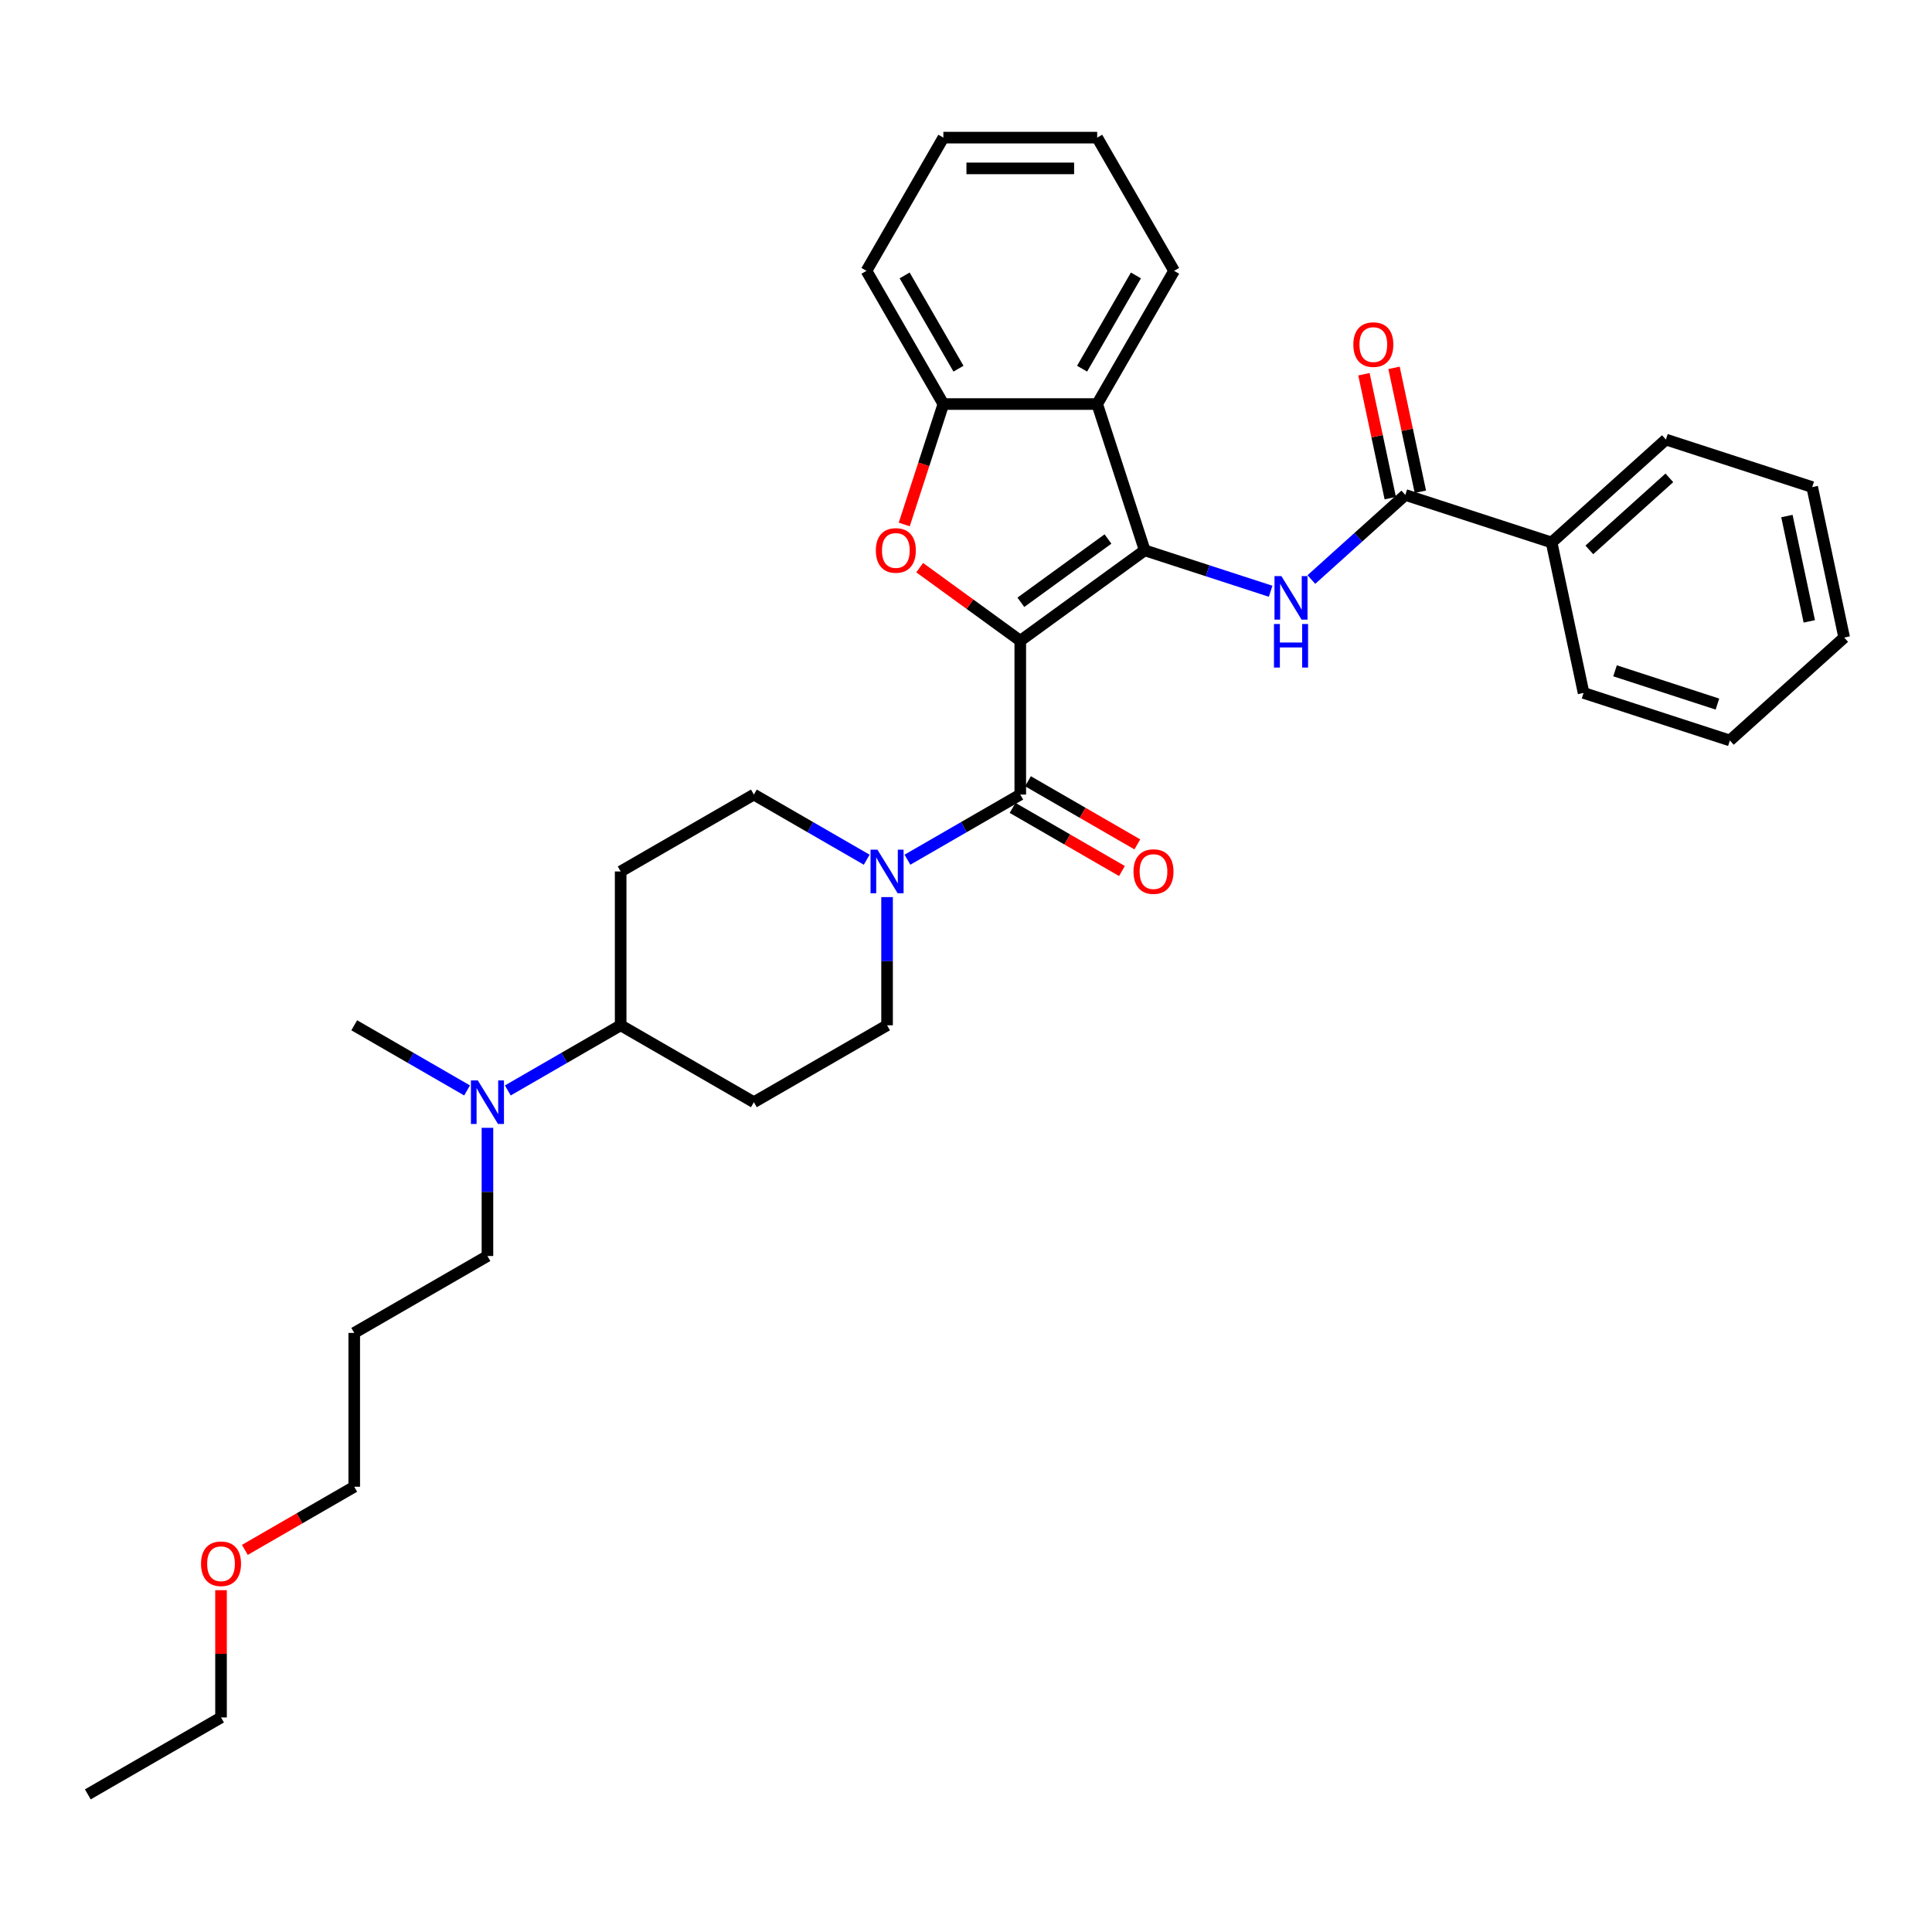 <?xml version='1.0' encoding='iso-8859-1'?>
<svg version='1.1' baseProfile='full'
              xmlns='http://www.w3.org/2000/svg'
                      xmlns:rdkit='http://www.rdkit.org/xml'
                      xmlns:xlink='http://www.w3.org/1999/xlink'
                  xml:space='preserve'
width='1000px' height='1000px' viewBox='0 0 1000 1000'>
<!-- END OF HEADER -->
<rect style='opacity:1.0;fill:#FFFFFF;stroke:none' width='1000' height='1000' x='0' y='0'> </rect>
<path class='bond-0' d='M 528.096,331.649 L 592.506,284.853' style='fill:none;fill-rule:evenodd;stroke:#000000;stroke-width:6px;stroke-linecap:butt;stroke-linejoin:miter;stroke-opacity:1' />
<path class='bond-0' d='M 528.398,311.748 L 573.485,278.99' style='fill:none;fill-rule:evenodd;stroke:#000000;stroke-width:6px;stroke-linecap:butt;stroke-linejoin:miter;stroke-opacity:1' />
<path class='bond-1' d='M 528.096,331.649 L 502.061,312.734' style='fill:none;fill-rule:evenodd;stroke:#000000;stroke-width:6px;stroke-linecap:butt;stroke-linejoin:miter;stroke-opacity:1' />
<path class='bond-1' d='M 502.061,312.734 L 476.026,293.819' style='fill:none;fill-rule:evenodd;stroke:#FF0000;stroke-width:6px;stroke-linecap:butt;stroke-linejoin:miter;stroke-opacity:1' />
<path class='bond-2' d='M 528.096,331.649 L 528.096,411.265' style='fill:none;fill-rule:evenodd;stroke:#000000;stroke-width:6px;stroke-linecap:butt;stroke-linejoin:miter;stroke-opacity:1' />
<path class='bond-3' d='M 592.506,284.853 L 625.095,295.442' style='fill:none;fill-rule:evenodd;stroke:#000000;stroke-width:6px;stroke-linecap:butt;stroke-linejoin:miter;stroke-opacity:1' />
<path class='bond-3' d='M 625.095,295.442 L 657.683,306.03' style='fill:none;fill-rule:evenodd;stroke:#0000FF;stroke-width:6px;stroke-linecap:butt;stroke-linejoin:miter;stroke-opacity:1' />
<path class='bond-4' d='M 592.506,284.853 L 567.903,209.134' style='fill:none;fill-rule:evenodd;stroke:#000000;stroke-width:6px;stroke-linecap:butt;stroke-linejoin:miter;stroke-opacity:1' />
<path class='bond-7' d='M 468.037,271.462 L 478.163,240.298' style='fill:none;fill-rule:evenodd;stroke:#FF0000;stroke-width:6px;stroke-linecap:butt;stroke-linejoin:miter;stroke-opacity:1' />
<path class='bond-7' d='M 478.163,240.298 L 488.288,209.134' style='fill:none;fill-rule:evenodd;stroke:#000000;stroke-width:6px;stroke-linecap:butt;stroke-linejoin:miter;stroke-opacity:1' />
<path class='bond-5' d='M 528.096,411.265 L 498.892,428.125' style='fill:none;fill-rule:evenodd;stroke:#000000;stroke-width:6px;stroke-linecap:butt;stroke-linejoin:miter;stroke-opacity:1' />
<path class='bond-5' d='M 498.892,428.125 L 469.688,444.986' style='fill:none;fill-rule:evenodd;stroke:#0000FF;stroke-width:6px;stroke-linecap:butt;stroke-linejoin:miter;stroke-opacity:1' />
<path class='bond-8' d='M 524.115,418.16 L 552.419,434.501' style='fill:none;fill-rule:evenodd;stroke:#000000;stroke-width:6px;stroke-linecap:butt;stroke-linejoin:miter;stroke-opacity:1' />
<path class='bond-8' d='M 552.419,434.501 L 580.723,450.842' style='fill:none;fill-rule:evenodd;stroke:#FF0000;stroke-width:6px;stroke-linecap:butt;stroke-linejoin:miter;stroke-opacity:1' />
<path class='bond-8' d='M 532.077,404.37 L 560.381,420.711' style='fill:none;fill-rule:evenodd;stroke:#000000;stroke-width:6px;stroke-linecap:butt;stroke-linejoin:miter;stroke-opacity:1' />
<path class='bond-8' d='M 560.381,420.711 L 588.685,437.053' style='fill:none;fill-rule:evenodd;stroke:#FF0000;stroke-width:6px;stroke-linecap:butt;stroke-linejoin:miter;stroke-opacity:1' />
<path class='bond-6' d='M 678.765,299.964 L 703.078,278.073' style='fill:none;fill-rule:evenodd;stroke:#0000FF;stroke-width:6px;stroke-linecap:butt;stroke-linejoin:miter;stroke-opacity:1' />
<path class='bond-6' d='M 703.078,278.073 L 727.39,256.182' style='fill:none;fill-rule:evenodd;stroke:#000000;stroke-width:6px;stroke-linecap:butt;stroke-linejoin:miter;stroke-opacity:1' />
<path class='bond-17' d='M 567.903,209.134 L 607.711,140.186' style='fill:none;fill-rule:evenodd;stroke:#000000;stroke-width:6px;stroke-linecap:butt;stroke-linejoin:miter;stroke-opacity:1' />
<path class='bond-17' d='M 560.085,190.831 L 587.95,142.566' style='fill:none;fill-rule:evenodd;stroke:#000000;stroke-width:6px;stroke-linecap:butt;stroke-linejoin:miter;stroke-opacity:1' />
<path class='bond-33' d='M 567.903,209.134 L 488.288,209.134' style='fill:none;fill-rule:evenodd;stroke:#000000;stroke-width:6px;stroke-linecap:butt;stroke-linejoin:miter;stroke-opacity:1' />
<path class='bond-9' d='M 448.606,444.986 L 419.402,428.125' style='fill:none;fill-rule:evenodd;stroke:#0000FF;stroke-width:6px;stroke-linecap:butt;stroke-linejoin:miter;stroke-opacity:1' />
<path class='bond-9' d='M 419.402,428.125 L 390.198,411.265' style='fill:none;fill-rule:evenodd;stroke:#000000;stroke-width:6px;stroke-linecap:butt;stroke-linejoin:miter;stroke-opacity:1' />
<path class='bond-10' d='M 459.147,464.336 L 459.147,497.512' style='fill:none;fill-rule:evenodd;stroke:#0000FF;stroke-width:6px;stroke-linecap:butt;stroke-linejoin:miter;stroke-opacity:1' />
<path class='bond-10' d='M 459.147,497.512 L 459.147,530.687' style='fill:none;fill-rule:evenodd;stroke:#000000;stroke-width:6px;stroke-linecap:butt;stroke-linejoin:miter;stroke-opacity:1' />
<path class='bond-14' d='M 735.177,254.527 L 728.361,222.46' style='fill:none;fill-rule:evenodd;stroke:#000000;stroke-width:6px;stroke-linecap:butt;stroke-linejoin:miter;stroke-opacity:1' />
<path class='bond-14' d='M 728.361,222.46 L 721.545,190.393' style='fill:none;fill-rule:evenodd;stroke:#FF0000;stroke-width:6px;stroke-linecap:butt;stroke-linejoin:miter;stroke-opacity:1' />
<path class='bond-14' d='M 719.602,257.838 L 712.786,225.771' style='fill:none;fill-rule:evenodd;stroke:#000000;stroke-width:6px;stroke-linecap:butt;stroke-linejoin:miter;stroke-opacity:1' />
<path class='bond-14' d='M 712.786,225.771 L 705.97,193.704' style='fill:none;fill-rule:evenodd;stroke:#FF0000;stroke-width:6px;stroke-linecap:butt;stroke-linejoin:miter;stroke-opacity:1' />
<path class='bond-15' d='M 727.39,256.182 L 803.108,280.785' style='fill:none;fill-rule:evenodd;stroke:#000000;stroke-width:6px;stroke-linecap:butt;stroke-linejoin:miter;stroke-opacity:1' />
<path class='bond-19' d='M 488.288,209.134 L 448.481,140.186' style='fill:none;fill-rule:evenodd;stroke:#000000;stroke-width:6px;stroke-linecap:butt;stroke-linejoin:miter;stroke-opacity:1' />
<path class='bond-19' d='M 496.107,190.831 L 468.242,142.566' style='fill:none;fill-rule:evenodd;stroke:#000000;stroke-width:6px;stroke-linecap:butt;stroke-linejoin:miter;stroke-opacity:1' />
<path class='bond-11' d='M 390.198,411.265 L 321.25,451.072' style='fill:none;fill-rule:evenodd;stroke:#000000;stroke-width:6px;stroke-linecap:butt;stroke-linejoin:miter;stroke-opacity:1' />
<path class='bond-12' d='M 459.147,530.687 L 390.198,570.495' style='fill:none;fill-rule:evenodd;stroke:#000000;stroke-width:6px;stroke-linecap:butt;stroke-linejoin:miter;stroke-opacity:1' />
<path class='bond-35' d='M 321.25,451.072 L 321.25,530.687' style='fill:none;fill-rule:evenodd;stroke:#000000;stroke-width:6px;stroke-linecap:butt;stroke-linejoin:miter;stroke-opacity:1' />
<path class='bond-13' d='M 390.198,570.495 L 321.25,530.687' style='fill:none;fill-rule:evenodd;stroke:#000000;stroke-width:6px;stroke-linecap:butt;stroke-linejoin:miter;stroke-opacity:1' />
<path class='bond-16' d='M 321.25,530.687 L 292.046,547.548' style='fill:none;fill-rule:evenodd;stroke:#000000;stroke-width:6px;stroke-linecap:butt;stroke-linejoin:miter;stroke-opacity:1' />
<path class='bond-16' d='M 292.046,547.548 L 262.842,564.409' style='fill:none;fill-rule:evenodd;stroke:#0000FF;stroke-width:6px;stroke-linecap:butt;stroke-linejoin:miter;stroke-opacity:1' />
<path class='bond-23' d='M 803.108,280.785 L 862.274,227.512' style='fill:none;fill-rule:evenodd;stroke:#000000;stroke-width:6px;stroke-linecap:butt;stroke-linejoin:miter;stroke-opacity:1' />
<path class='bond-23' d='M 822.638,284.627 L 864.054,247.336' style='fill:none;fill-rule:evenodd;stroke:#000000;stroke-width:6px;stroke-linecap:butt;stroke-linejoin:miter;stroke-opacity:1' />
<path class='bond-24' d='M 803.108,280.785 L 819.661,358.66' style='fill:none;fill-rule:evenodd;stroke:#000000;stroke-width:6px;stroke-linecap:butt;stroke-linejoin:miter;stroke-opacity:1' />
<path class='bond-20' d='M 252.301,583.759 L 252.301,616.934' style='fill:none;fill-rule:evenodd;stroke:#0000FF;stroke-width:6px;stroke-linecap:butt;stroke-linejoin:miter;stroke-opacity:1' />
<path class='bond-20' d='M 252.301,616.934 L 252.301,650.11' style='fill:none;fill-rule:evenodd;stroke:#000000;stroke-width:6px;stroke-linecap:butt;stroke-linejoin:miter;stroke-opacity:1' />
<path class='bond-22' d='M 241.76,564.409 L 212.556,547.548' style='fill:none;fill-rule:evenodd;stroke:#0000FF;stroke-width:6px;stroke-linecap:butt;stroke-linejoin:miter;stroke-opacity:1' />
<path class='bond-22' d='M 212.556,547.548 L 183.352,530.687' style='fill:none;fill-rule:evenodd;stroke:#000000;stroke-width:6px;stroke-linecap:butt;stroke-linejoin:miter;stroke-opacity:1' />
<path class='bond-27' d='M 607.711,140.186 L 567.903,71.237' style='fill:none;fill-rule:evenodd;stroke:#000000;stroke-width:6px;stroke-linecap:butt;stroke-linejoin:miter;stroke-opacity:1' />
<path class='bond-18' d='M 183.352,689.918 L 252.301,650.11' style='fill:none;fill-rule:evenodd;stroke:#000000;stroke-width:6px;stroke-linecap:butt;stroke-linejoin:miter;stroke-opacity:1' />
<path class='bond-25' d='M 183.352,689.918 L 183.352,769.533' style='fill:none;fill-rule:evenodd;stroke:#000000;stroke-width:6px;stroke-linecap:butt;stroke-linejoin:miter;stroke-opacity:1' />
<path class='bond-28' d='M 448.481,140.186 L 488.288,71.237' style='fill:none;fill-rule:evenodd;stroke:#000000;stroke-width:6px;stroke-linecap:butt;stroke-linejoin:miter;stroke-opacity:1' />
<path class='bond-21' d='M 126.744,802.216 L 155.048,785.874' style='fill:none;fill-rule:evenodd;stroke:#FF0000;stroke-width:6px;stroke-linecap:butt;stroke-linejoin:miter;stroke-opacity:1' />
<path class='bond-21' d='M 155.048,785.874 L 183.352,769.533' style='fill:none;fill-rule:evenodd;stroke:#000000;stroke-width:6px;stroke-linecap:butt;stroke-linejoin:miter;stroke-opacity:1' />
<path class='bond-26' d='M 114.403,823.082 L 114.403,856.019' style='fill:none;fill-rule:evenodd;stroke:#FF0000;stroke-width:6px;stroke-linecap:butt;stroke-linejoin:miter;stroke-opacity:1' />
<path class='bond-26' d='M 114.403,856.019 L 114.403,888.956' style='fill:none;fill-rule:evenodd;stroke:#000000;stroke-width:6px;stroke-linecap:butt;stroke-linejoin:miter;stroke-opacity:1' />
<path class='bond-31' d='M 862.274,227.512 L 937.993,252.114' style='fill:none;fill-rule:evenodd;stroke:#000000;stroke-width:6px;stroke-linecap:butt;stroke-linejoin:miter;stroke-opacity:1' />
<path class='bond-30' d='M 819.661,358.66 L 895.38,383.263' style='fill:none;fill-rule:evenodd;stroke:#000000;stroke-width:6px;stroke-linecap:butt;stroke-linejoin:miter;stroke-opacity:1' />
<path class='bond-30' d='M 835.94,347.207 L 888.943,364.429' style='fill:none;fill-rule:evenodd;stroke:#000000;stroke-width:6px;stroke-linecap:butt;stroke-linejoin:miter;stroke-opacity:1' />
<path class='bond-29' d='M 114.403,888.956 L 45.455,928.763' style='fill:none;fill-rule:evenodd;stroke:#000000;stroke-width:6px;stroke-linecap:butt;stroke-linejoin:miter;stroke-opacity:1' />
<path class='bond-34' d='M 567.903,71.237 L 488.288,71.237' style='fill:none;fill-rule:evenodd;stroke:#000000;stroke-width:6px;stroke-linecap:butt;stroke-linejoin:miter;stroke-opacity:1' />
<path class='bond-34' d='M 555.961,87.16 L 500.23,87.16' style='fill:none;fill-rule:evenodd;stroke:#000000;stroke-width:6px;stroke-linecap:butt;stroke-linejoin:miter;stroke-opacity:1' />
<path class='bond-32' d='M 895.38,383.263 L 954.545,329.99' style='fill:none;fill-rule:evenodd;stroke:#000000;stroke-width:6px;stroke-linecap:butt;stroke-linejoin:miter;stroke-opacity:1' />
<path class='bond-36' d='M 937.993,252.114 L 954.545,329.99' style='fill:none;fill-rule:evenodd;stroke:#000000;stroke-width:6px;stroke-linecap:butt;stroke-linejoin:miter;stroke-opacity:1' />
<path class='bond-36' d='M 924.9,267.106 L 936.487,321.619' style='fill:none;fill-rule:evenodd;stroke:#000000;stroke-width:6px;stroke-linecap:butt;stroke-linejoin:miter;stroke-opacity:1' />
<path  class='atom-2' d='M 453.336 284.917
Q 453.336 279.503, 456.011 276.477
Q 458.686 273.452, 463.686 273.452
Q 468.686 273.452, 471.361 276.477
Q 474.036 279.503, 474.036 284.917
Q 474.036 290.394, 471.329 293.515
Q 468.622 296.604, 463.686 296.604
Q 458.718 296.604, 456.011 293.515
Q 453.336 290.426, 453.336 284.917
M 463.686 294.056
Q 467.125 294.056, 468.972 291.763
Q 470.851 289.439, 470.851 284.917
Q 470.851 280.49, 468.972 278.261
Q 467.125 276, 463.686 276
Q 460.246 276, 458.367 278.229
Q 456.52 280.458, 456.52 284.917
Q 456.52 289.471, 458.367 291.763
Q 460.246 294.056, 463.686 294.056
' fill='#FF0000'/>
<path  class='atom-4' d='M 663.24 298.182
L 670.629 310.124
Q 671.361 311.302, 672.539 313.436
Q 673.718 315.57, 673.781 315.697
L 673.781 298.182
L 676.775 298.182
L 676.775 320.729
L 673.686 320.729
L 665.756 307.672
Q 664.833 306.143, 663.845 304.392
Q 662.89 302.64, 662.603 302.099
L 662.603 320.729
L 659.674 320.729
L 659.674 298.182
L 663.24 298.182
' fill='#0000FF'/>
<path  class='atom-4' d='M 659.403 322.984
L 662.46 322.984
L 662.46 332.569
L 673.988 332.569
L 673.988 322.984
L 677.046 322.984
L 677.046 345.531
L 673.988 345.531
L 673.988 335.117
L 662.46 335.117
L 662.46 345.531
L 659.403 345.531
L 659.403 322.984
' fill='#0000FF'/>
<path  class='atom-6' d='M 454.163 439.799
L 461.551 451.741
Q 462.284 452.919, 463.462 455.053
Q 464.64 457.187, 464.704 457.314
L 464.704 439.799
L 467.698 439.799
L 467.698 462.346
L 464.609 462.346
L 456.679 449.289
Q 455.755 447.76, 454.768 446.009
Q 453.813 444.257, 453.526 443.716
L 453.526 462.346
L 450.596 462.346
L 450.596 439.799
L 454.163 439.799
' fill='#0000FF'/>
<path  class='atom-9' d='M 586.695 451.136
Q 586.695 445.722, 589.37 442.697
Q 592.045 439.671, 597.045 439.671
Q 602.044 439.671, 604.719 442.697
Q 607.395 445.722, 607.395 451.136
Q 607.395 456.613, 604.688 459.734
Q 601.981 462.823, 597.045 462.823
Q 592.077 462.823, 589.37 459.734
Q 586.695 456.645, 586.695 451.136
M 597.045 460.276
Q 600.484 460.276, 602.331 457.983
Q 604.21 455.658, 604.21 451.136
Q 604.21 446.709, 602.331 444.48
Q 600.484 442.219, 597.045 442.219
Q 593.605 442.219, 591.726 444.448
Q 589.879 446.677, 589.879 451.136
Q 589.879 455.69, 591.726 457.983
Q 593.605 460.276, 597.045 460.276
' fill='#FF0000'/>
<path  class='atom-15' d='M 700.487 178.371
Q 700.487 172.957, 703.162 169.931
Q 705.837 166.906, 710.837 166.906
Q 715.837 166.906, 718.512 169.931
Q 721.187 172.957, 721.187 178.371
Q 721.187 183.848, 718.48 186.969
Q 715.773 190.058, 710.837 190.058
Q 705.869 190.058, 703.162 186.969
Q 700.487 183.88, 700.487 178.371
M 710.837 187.51
Q 714.276 187.51, 716.123 185.218
Q 718.002 182.893, 718.002 178.371
Q 718.002 173.944, 716.123 171.715
Q 714.276 169.454, 710.837 169.454
Q 707.398 169.454, 705.519 171.683
Q 703.672 173.912, 703.672 178.371
Q 703.672 182.925, 705.519 185.218
Q 707.398 187.51, 710.837 187.51
' fill='#FF0000'/>
<path  class='atom-17' d='M 247.317 559.221
L 254.705 571.164
Q 255.438 572.342, 256.616 574.476
Q 257.794 576.609, 257.858 576.737
L 257.858 559.221
L 260.851 559.221
L 260.851 581.768
L 257.762 581.768
L 249.833 568.712
Q 248.909 567.183, 247.922 565.431
Q 246.967 563.68, 246.68 563.139
L 246.68 581.768
L 243.75 581.768
L 243.75 559.221
L 247.317 559.221
' fill='#0000FF'/>
<path  class='atom-22' d='M 104.053 809.404
Q 104.053 803.99, 106.728 800.965
Q 109.403 797.94, 114.403 797.94
Q 119.403 797.94, 122.078 800.965
Q 124.753 803.99, 124.753 809.404
Q 124.753 814.882, 122.046 818.003
Q 119.339 821.092, 114.403 821.092
Q 109.435 821.092, 106.728 818.003
Q 104.053 814.913, 104.053 809.404
M 114.403 818.544
Q 117.843 818.544, 119.69 816.251
Q 121.569 813.926, 121.569 809.404
Q 121.569 804.978, 119.69 802.748
Q 117.843 800.487, 114.403 800.487
Q 110.964 800.487, 109.085 802.716
Q 107.238 804.946, 107.238 809.404
Q 107.238 813.958, 109.085 816.251
Q 110.964 818.544, 114.403 818.544
' fill='#FF0000'/>
</svg>
